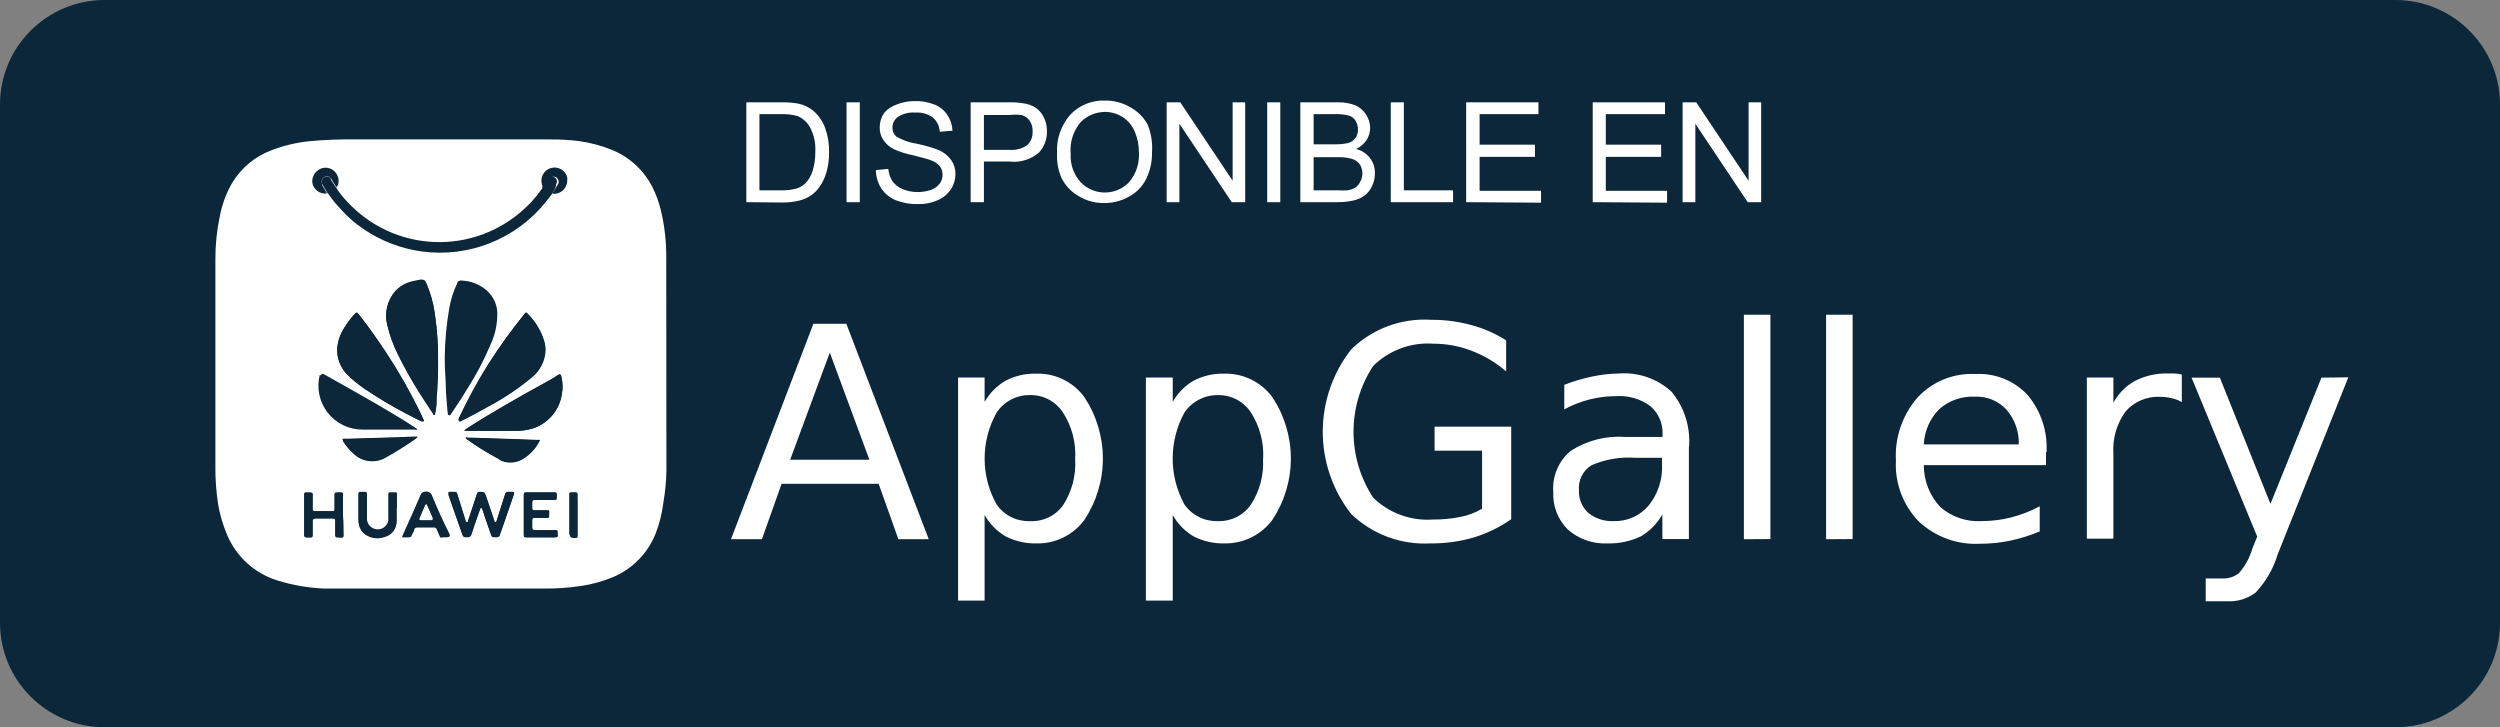 <svg width="165" height="48" viewBox="0 0 165 48" fill="none" xmlns="http://www.w3.org/2000/svg">
<rect x="0" y="0" width="165" height="48" fill="#808080" stroke="none"/>
<g clip-path="url(#clip0_1_5288)">
<path d="M158.088 0H6.912C3.095 0 0 3.09 0 6.902V41.099C0 44.91 3.095 48 6.912 48H158.088C161.905 48 165 44.91 165 41.099V6.902C165 3.09 161.905 0 158.088 0Z" fill="#0B2739"/>
<path fill-rule="evenodd" clip-rule="evenodd" d="M69.765 10.134C69.706 9.197 70.021 8.275 70.64 7.569C70.935 7.258 71.293 7.014 71.691 6.853C72.088 6.692 72.516 6.619 72.944 6.637C73.523 6.63 74.093 6.781 74.592 7.074C75.08 7.337 75.481 7.737 75.744 8.224C75.98 8.804 76.079 9.43 76.032 10.053C76.046 10.675 75.907 11.291 75.628 11.848C75.374 12.341 74.971 12.744 74.476 12.998C73.987 13.268 73.435 13.407 72.875 13.4C72.287 13.411 71.708 13.256 71.205 12.952C70.706 12.671 70.305 12.246 70.053 11.733C69.839 11.228 69.741 10.681 69.765 10.134ZM70.663 10.134L70.663 10.141C70.63 9.766 70.672 9.389 70.787 9.031C70.901 8.672 71.087 8.339 71.331 8.052C71.758 7.63 72.332 7.39 72.933 7.385C73.34 7.388 73.739 7.504 74.085 7.718C74.436 7.943 74.713 8.268 74.88 8.65C75.073 9.092 75.171 9.571 75.168 10.053C75.216 10.762 74.989 11.463 74.534 12.009C74.327 12.229 74.077 12.404 73.8 12.524C73.522 12.644 73.224 12.706 72.921 12.706C72.619 12.706 72.32 12.644 72.043 12.524C71.765 12.404 71.515 12.229 71.308 12.009C70.855 11.495 70.623 10.824 70.663 10.141L70.663 10.145V10.134ZM57.807 11.226L58.625 11.146C58.655 11.435 58.75 11.714 58.901 11.963C59.073 12.193 59.304 12.372 59.57 12.48C59.887 12.612 60.228 12.679 60.572 12.676C60.874 12.678 61.174 12.627 61.459 12.526C61.685 12.45 61.883 12.305 62.023 12.112C62.155 11.937 62.22 11.721 62.208 11.503C62.207 11.307 62.142 11.117 62.023 10.962C61.863 10.78 61.656 10.645 61.424 10.571C61.252 10.502 60.86 10.398 60.272 10.249C59.832 10.165 59.403 10.03 58.994 9.846C58.708 9.705 58.465 9.491 58.291 9.225C58.134 8.982 58.053 8.698 58.06 8.408C58.059 8.078 58.156 7.754 58.337 7.477C58.554 7.211 58.841 7.012 59.166 6.902C59.533 6.754 59.923 6.676 60.318 6.672C60.783 6.651 61.246 6.73 61.678 6.902C62.026 7.039 62.324 7.28 62.53 7.592C62.733 7.9 62.849 8.258 62.864 8.627L62.023 8.696C62.015 8.516 61.97 8.339 61.891 8.177C61.811 8.015 61.7 7.87 61.563 7.753C61.229 7.513 60.821 7.399 60.411 7.431C60.005 7.397 59.6 7.498 59.259 7.718C59.148 7.799 59.057 7.904 58.995 8.026C58.933 8.148 58.901 8.283 58.901 8.42C58.897 8.53 58.917 8.641 58.961 8.742C59.005 8.844 59.071 8.934 59.155 9.007C59.558 9.248 60.004 9.408 60.468 9.478C60.966 9.576 61.456 9.715 61.931 9.892C62.273 10.034 62.569 10.27 62.784 10.571C62.971 10.845 63.068 11.171 63.06 11.503C63.057 11.854 62.953 12.197 62.761 12.492C62.544 12.812 62.24 13.063 61.885 13.216C61.486 13.393 61.054 13.479 60.618 13.47C60.107 13.487 59.597 13.4 59.12 13.216C58.732 13.055 58.399 12.783 58.164 12.434C57.935 12.073 57.811 11.654 57.807 11.226ZM49.259 6.752V13.343L51.644 13.366C52 13.368 52.356 13.329 52.704 13.251C52.986 13.187 53.255 13.074 53.499 12.917C53.734 12.757 53.937 12.554 54.098 12.319C54.299 12.028 54.451 11.705 54.547 11.364C54.668 10.93 54.727 10.481 54.72 10.03C54.73 9.498 54.645 8.968 54.466 8.466C54.309 8.021 54.039 7.625 53.683 7.316C53.402 7.084 53.071 6.923 52.715 6.844C52.335 6.777 51.949 6.746 51.563 6.752H49.259ZM51.54 12.561H50.123V7.534H51.494C51.882 7.517 52.271 7.56 52.646 7.661C52.995 7.811 53.283 8.075 53.464 8.408C53.722 8.896 53.842 9.445 53.81 9.996C53.819 10.424 53.761 10.851 53.637 11.261C53.545 11.575 53.379 11.864 53.153 12.101C52.987 12.26 52.786 12.378 52.566 12.446C52.231 12.534 51.886 12.573 51.54 12.561ZM55.872 6.752V13.343H56.747V6.752H55.872ZM64.062 6.752V13.343H64.938V10.663H66.631C66.977 10.702 67.327 10.67 67.659 10.569C67.992 10.468 68.301 10.3 68.567 10.076C68.921 9.692 69.112 9.184 69.097 8.662C69.105 8.351 69.038 8.043 68.901 7.764C68.782 7.508 68.6 7.286 68.371 7.12C68.125 6.959 67.845 6.857 67.553 6.821C67.222 6.768 66.886 6.744 66.551 6.752H64.062ZM66.643 9.892H64.938V7.592H66.597C66.868 7.558 67.143 7.558 67.415 7.592C67.642 7.646 67.841 7.786 67.968 7.983C68.106 8.194 68.17 8.445 68.152 8.696C68.159 8.861 68.131 9.025 68.07 9.178C68.008 9.33 67.914 9.468 67.795 9.582C67.457 9.813 67.051 9.923 66.643 9.892ZM76.999 6.752V13.343H77.84V8.167L81.296 13.343H82.183V6.752H81.354V11.928L77.898 6.752H76.999ZM83.635 13.343V6.752H84.499V13.343H83.635ZM85.823 6.752V13.343H88.277C88.638 13.347 88.997 13.308 89.349 13.228C89.606 13.17 89.849 13.06 90.063 12.906C90.271 12.745 90.437 12.536 90.547 12.296C90.68 12.029 90.748 11.733 90.743 11.434C90.755 11.073 90.641 10.719 90.42 10.433C90.193 10.137 89.872 9.926 89.51 9.835C89.789 9.699 90.027 9.493 90.201 9.237C90.349 8.998 90.428 8.723 90.431 8.443C90.426 8.127 90.331 7.819 90.157 7.554C89.984 7.29 89.74 7.08 89.452 6.948C89.084 6.812 88.693 6.746 88.3 6.752H85.823ZM88.127 9.524H86.699V7.534H88.012C88.349 7.516 88.687 7.547 89.014 7.626C89.2 7.678 89.36 7.797 89.464 7.96C89.569 8.137 89.625 8.34 89.625 8.546C89.632 8.752 89.571 8.954 89.452 9.122C89.328 9.281 89.153 9.394 88.957 9.444C88.685 9.504 88.406 9.531 88.127 9.524ZM88.335 12.561H86.699V10.375H88.277C88.604 10.361 88.931 10.399 89.245 10.49C89.456 10.554 89.639 10.688 89.763 10.87C89.864 11.045 89.918 11.243 89.918 11.445C89.918 11.647 89.864 11.845 89.763 12.02C89.688 12.167 89.577 12.294 89.441 12.388C89.283 12.475 89.112 12.533 88.934 12.561C88.735 12.578 88.534 12.578 88.335 12.561ZM91.791 13.343V6.752H92.655V12.561H95.903V13.343H91.791ZM96.767 6.752V13.343L101.709 13.377V12.595H97.654V10.352H101.306V9.547H97.654V7.534H101.537V6.752H96.767ZM105.119 13.343V6.752H109.889V7.534H105.983V9.547H109.635V10.352H105.983V12.595H110.027V13.377L105.119 13.343ZM111.052 6.752V13.343H111.893V8.167L115.349 13.343H116.236V6.752H115.407V11.928L111.951 6.752H111.052ZM57.381 30.344L54.766 23.27L52.151 30.344H57.381ZM48.245 35.589L53.683 21.372H55.86L61.298 35.589H59.293L57.991 31.931H51.586L50.285 35.589H48.245ZM64.984 33.99V39.638H63.233V24.915H64.984V26.525C65.316 25.942 65.797 25.458 66.378 25.122C67.004 24.799 67.701 24.641 68.405 24.662C69.017 24.644 69.624 24.775 70.174 25.044C70.724 25.312 71.2 25.71 71.562 26.203C72.362 27.406 72.789 28.819 72.789 30.263C72.789 31.708 72.362 33.12 71.562 34.324C71.198 34.815 70.721 35.211 70.172 35.479C69.623 35.747 69.017 35.88 68.405 35.865C67.702 35.88 67.006 35.722 66.378 35.405C65.796 35.064 65.316 34.576 64.984 33.99ZM70.963 30.263C71.022 29.192 70.74 28.128 70.156 27.227C69.922 26.865 69.599 26.57 69.218 26.368C68.837 26.167 68.41 26.066 67.979 26.076C67.545 26.069 67.116 26.17 66.732 26.371C66.348 26.572 66.02 26.866 65.779 27.227C65.258 28.154 64.985 29.2 64.985 30.263C64.985 31.327 65.258 32.372 65.779 33.3C66.023 33.65 66.351 33.934 66.734 34.125C67.116 34.316 67.54 34.408 67.968 34.393C68.39 34.417 68.812 34.335 69.195 34.154C69.577 33.974 69.908 33.7 70.156 33.358C70.741 32.456 71.023 31.393 70.963 30.321V30.263ZM77.402 33.99V39.638H75.628V24.915H77.402V26.525C77.727 25.94 78.205 25.455 78.785 25.122C79.41 24.798 80.108 24.64 80.812 24.662C81.424 24.647 82.03 24.779 82.579 25.048C83.128 25.316 83.605 25.712 83.969 26.203C84.769 27.406 85.196 28.819 85.196 30.263C85.196 31.708 84.769 33.12 83.969 34.324C83.602 34.812 83.125 35.206 82.576 35.474C82.028 35.742 81.423 35.876 80.812 35.865C80.109 35.881 79.412 35.723 78.785 35.405C78.204 35.067 77.726 34.578 77.402 33.99ZM83.37 30.263C83.423 29.192 83.141 28.131 82.563 27.227C82.326 26.865 82.001 26.57 81.618 26.368C81.235 26.167 80.807 26.067 80.375 26.076C79.941 26.072 79.514 26.175 79.13 26.375C78.746 26.576 78.418 26.869 78.174 27.227C77.664 28.158 77.397 29.202 77.397 30.263C77.397 31.325 77.664 32.369 78.174 33.3C78.421 33.65 78.752 33.934 79.136 34.125C79.52 34.316 79.946 34.408 80.375 34.393C80.802 34.41 81.227 34.319 81.61 34.128C81.993 33.937 82.321 33.652 82.563 33.3C83.145 32.398 83.423 31.334 83.358 30.263H83.37ZM97.816 33.553V29.746H94.682V28.158H99.74V34.266C98.984 34.798 98.148 35.206 97.263 35.474C96.335 35.742 95.372 35.874 94.406 35.865C93.447 35.917 92.488 35.771 91.588 35.437C90.688 35.102 89.867 34.586 89.176 33.921C87.961 32.371 87.302 30.46 87.302 28.492C87.302 26.524 87.961 24.613 89.176 23.063C89.87 22.384 90.7 21.859 91.611 21.522C92.522 21.185 93.494 21.044 94.463 21.107C95.355 21.102 96.242 21.218 97.102 21.452C97.917 21.669 98.695 22.01 99.406 22.465V24.512C98.725 23.923 97.945 23.46 97.102 23.143C96.296 22.836 95.441 22.68 94.579 22.683C93.853 22.634 93.125 22.74 92.444 22.994C91.763 23.248 91.143 23.644 90.627 24.155C89.782 25.447 89.332 26.955 89.332 28.498C89.332 30.04 89.782 31.549 90.627 32.84C91.144 33.346 91.762 33.737 92.441 33.987C93.121 34.237 93.845 34.34 94.567 34.289C95.178 34.295 95.788 34.237 96.387 34.117C96.891 34.02 97.374 33.837 97.816 33.576V33.553ZM109.693 30.217H107.976C106.967 30.137 105.954 30.307 105.027 30.712C104.752 30.886 104.529 31.133 104.385 31.425C104.241 31.718 104.18 32.044 104.209 32.368C104.198 32.646 104.248 32.923 104.355 33.179C104.463 33.436 104.625 33.665 104.831 33.852C105.306 34.234 105.905 34.426 106.513 34.393C106.951 34.406 107.385 34.319 107.785 34.14C108.184 33.96 108.537 33.693 108.817 33.358C109.438 32.58 109.75 31.601 109.693 30.608V30.217ZM111.467 29.493V35.578H109.716V33.956C109.376 34.556 108.884 35.056 108.287 35.405C107.6 35.728 106.846 35.886 106.087 35.865C105.129 35.91 104.191 35.58 103.472 34.945C103.148 34.622 102.896 34.236 102.731 33.809C102.567 33.383 102.493 32.928 102.516 32.472C102.477 31.96 102.561 31.447 102.761 30.975C102.962 30.502 103.273 30.085 103.668 29.757C104.738 29.068 106.004 28.745 107.274 28.837H109.727V28.676C109.746 28.325 109.684 27.975 109.546 27.652C109.409 27.329 109.199 27.042 108.932 26.812C108.291 26.332 107.498 26.096 106.698 26.145C105.49 26.14 104.301 26.441 103.242 27.02V25.398C103.847 25.162 104.471 24.977 105.108 24.846C105.688 24.724 106.278 24.659 106.87 24.65C107.499 24.605 108.129 24.689 108.724 24.896C109.318 25.104 109.864 25.431 110.326 25.858C111.164 26.877 111.576 28.178 111.478 29.493H111.467ZM115.096 35.589V20.774H116.847V35.578L115.096 35.589ZM120.522 35.589V20.774H122.273V35.578L120.522 35.589ZM135.037 29.838V30.7H126.973C126.969 31.725 127.356 32.712 128.056 33.461C128.808 34.118 129.788 34.452 130.786 34.393C131.442 34.393 132.096 34.312 132.733 34.151C133.389 33.981 134.024 33.734 134.622 33.415V35.071C133.998 35.337 133.35 35.541 132.687 35.681C132.027 35.818 131.356 35.888 130.682 35.888C129.941 35.928 129.199 35.817 128.502 35.562C127.805 35.306 127.167 34.913 126.627 34.404C126.116 33.873 125.719 33.243 125.461 32.552C125.204 31.862 125.091 31.126 125.13 30.39C125.047 28.873 125.559 27.384 126.558 26.237C127.041 25.716 127.633 25.306 128.292 25.038C128.951 24.77 129.66 24.649 130.371 24.685C131.014 24.648 131.657 24.754 132.255 24.995C132.852 25.235 133.389 25.605 133.827 26.076C134.705 27.127 135.15 28.472 135.071 29.838H135.037ZM126.973 29.332H133.24C133.266 28.489 132.974 27.668 132.422 27.031C132.159 26.747 131.837 26.524 131.479 26.377C131.121 26.23 130.735 26.163 130.348 26.18C129.482 26.135 128.634 26.433 127.986 27.008C127.377 27.624 127.016 28.443 126.973 29.309V29.332ZM143.999 24.731V26.537C143.795 26.419 143.573 26.334 143.343 26.283C143.094 26.223 142.838 26.192 142.582 26.191C142.149 26.166 141.715 26.242 141.316 26.411C140.916 26.581 140.561 26.84 140.278 27.169C139.699 27.973 139.418 28.953 139.483 29.941V35.554H137.732V24.915H139.483V26.582C139.812 25.97 140.312 25.466 140.923 25.133C141.59 24.796 142.33 24.63 143.078 24.65H143.492C143.651 24.657 143.809 24.676 143.965 24.708L143.999 24.731ZM154.989 24.903L150.335 36.567C150.052 37.516 149.551 38.387 148.872 39.109C148.331 39.519 147.661 39.722 146.983 39.684H145.577V38.177H146.614C147.028 38.209 147.438 38.086 147.766 37.832C148.178 37.363 148.481 36.809 148.653 36.21L148.976 35.416L144.644 24.926H146.511L149.851 33.254L153.215 24.926L154.989 24.903ZM43.614 13.861C43.865 14.908 43.985 15.982 43.972 17.058C43.972 21.728 43.975 26.395 43.983 31.057C43.971 31.778 43.902 32.498 43.776 33.208C43.69 33.909 43.515 34.597 43.257 35.255C42.739 36.53 41.737 37.547 40.469 38.085C39.794 38.367 39.086 38.564 38.361 38.672C37.527 38.798 36.683 38.855 35.839 38.844H21.369C20.349 38.798 19.339 38.624 18.363 38.327C17.605 38.101 16.908 37.709 16.322 37.18C15.736 36.65 15.276 35.997 14.976 35.267C14.7 34.614 14.502 33.931 14.388 33.231C14.262 32.386 14.204 31.532 14.216 30.677V17.081C14.213 16.146 14.309 15.213 14.504 14.298C14.652 13.486 14.944 12.706 15.368 11.997C15.961 11.052 16.846 10.325 17.89 9.927C18.712 9.609 19.572 9.404 20.448 9.317C21.436 9.227 22.428 9.189 23.42 9.202H36.288C36.919 9.196 37.55 9.231 38.177 9.306C38.936 9.407 39.679 9.605 40.389 9.892C41.539 10.361 42.484 11.226 43.05 12.331C43.296 12.818 43.485 13.331 43.614 13.861ZM23.42 20.716C23.199 20.945 23.002 21.195 22.832 21.464V21.487C22.5 21.928 22.3 22.455 22.256 23.005C22.242 23.31 22.289 23.614 22.394 23.9C22.499 24.187 22.66 24.449 22.867 24.673C23.219 25.029 23.605 25.348 24.019 25.628C24.921 26.245 25.859 26.805 26.83 27.307C27.052 27.43 27.28 27.542 27.509 27.654C27.601 27.699 27.694 27.744 27.786 27.79C27.802 27.79 27.812 27.797 27.822 27.803C27.842 27.816 27.863 27.829 27.924 27.79C27.962 27.767 27.979 27.759 27.981 27.747C27.984 27.732 27.958 27.71 27.924 27.629C27.885 27.535 27.841 27.442 27.795 27.345C27.773 27.299 27.751 27.252 27.729 27.204C27.073 25.859 26.334 24.557 25.517 23.304C24.929 22.419 24.319 21.556 23.662 20.716C23.558 20.601 23.547 20.59 23.42 20.716ZM26.288 23.454C26.698 24.286 27.152 25.096 27.648 25.881C27.866 26.232 28.096 26.577 28.325 26.921C28.41 27.05 28.496 27.178 28.581 27.307C28.604 27.388 28.616 27.399 28.673 27.388C28.731 27.376 28.731 27.273 28.731 27.273V27.215C28.823 26.893 28.823 26.559 28.823 26.226C28.915 25.421 28.915 24.616 28.915 23.856C28.927 22.825 28.857 21.794 28.708 20.774C28.615 20.06 28.421 19.363 28.132 18.703C28.028 18.496 27.982 18.496 27.752 18.496L27.21 18.611C26.791 18.711 26.411 18.931 26.116 19.244C25.847 19.537 25.656 19.893 25.559 20.278C25.463 20.664 25.464 21.067 25.563 21.452C25.721 22.147 25.965 22.819 26.288 23.454ZM29.721 20.325C29.526 21.399 29.422 22.488 29.41 23.58L29.422 23.615C29.409 24.029 29.432 24.453 29.454 24.88C29.473 25.224 29.491 25.571 29.491 25.915C29.503 26.061 29.518 26.207 29.533 26.352C29.564 26.644 29.595 26.935 29.595 27.227C29.622 27.259 29.618 27.296 29.616 27.329C29.612 27.367 29.609 27.398 29.652 27.411C29.733 27.434 29.802 27.273 29.802 27.273C30.171 26.744 30.516 26.203 30.85 25.651C31.439 24.729 31.947 23.76 32.371 22.752C32.658 22.144 32.811 21.481 32.82 20.808C32.836 20.504 32.782 20.201 32.665 19.92C32.547 19.64 32.368 19.389 32.141 19.186C31.675 18.775 31.08 18.539 30.459 18.519C30.343 18.508 30.24 18.577 30.24 18.669C29.993 19.195 29.819 19.752 29.721 20.325ZM32.256 23.994C31.529 25.157 30.875 26.363 30.297 27.606L30.309 27.641C30.309 27.656 30.304 27.668 30.299 27.681C30.289 27.708 30.278 27.736 30.309 27.79C30.355 27.871 30.447 27.79 30.447 27.79C30.989 27.526 31.53 27.238 32.048 26.939C33.152 26.365 34.191 25.675 35.147 24.88C35.404 24.663 35.612 24.396 35.761 24.095C35.91 23.795 35.995 23.467 36.011 23.132C36.014 22.929 35.983 22.726 35.919 22.534C35.727 21.881 35.379 21.285 34.905 20.797C34.812 20.686 34.766 20.631 34.722 20.633C34.679 20.635 34.639 20.689 34.56 20.797C33.734 21.82 32.965 22.887 32.256 23.994ZM21.369 24.696C21.266 24.65 21.197 24.662 21.197 24.777L21.105 24.742C20.996 25.17 20.986 25.616 21.077 26.048C21.167 26.48 21.355 26.886 21.626 27.234C21.897 27.582 22.244 27.864 22.641 28.058C23.038 28.252 23.474 28.353 23.915 28.354H27.371C27.386 28.354 27.406 28.36 27.427 28.366C27.469 28.379 27.513 28.393 27.521 28.354C27.533 28.296 27.418 28.239 27.418 28.239L27.337 28.181C26.595 27.691 25.824 27.238 25.059 26.789C24.981 26.743 24.903 26.697 24.826 26.651C23.674 25.984 22.522 25.34 21.37 24.696L21.369 24.696ZM22.155 35.394C22.194 35.439 22.286 35.439 22.498 35.439L22.452 35.485C22.637 35.485 22.637 35.439 22.637 35.301V32.886C22.631 32.667 22.648 32.572 22.609 32.532C22.57 32.492 22.475 32.506 22.245 32.506C22.084 32.506 22.084 32.552 22.084 32.667V33.565C22.084 33.737 22.038 33.737 21.911 33.737H20.817C20.632 33.737 20.632 33.679 20.632 33.553V32.851C20.632 32.678 20.647 32.592 20.61 32.549C20.574 32.506 20.488 32.506 20.287 32.506C20.079 32.506 20.079 32.506 20.079 32.725V35.06C20.079 35.249 20.062 35.344 20.102 35.391C20.142 35.439 20.239 35.439 20.471 35.439C20.632 35.439 20.632 35.393 20.632 35.278V34.37C20.632 34.255 20.678 34.186 20.805 34.186H21.957C21.981 34.182 22.005 34.183 22.028 34.191C22.05 34.198 22.071 34.21 22.088 34.227C22.105 34.244 22.118 34.265 22.125 34.288C22.132 34.31 22.134 34.335 22.13 34.358V35.071C22.13 35.256 22.115 35.348 22.155 35.394ZM22.729 28.952C22.591 28.952 22.579 28.975 22.648 29.09V29.125C22.832 29.413 23.052 29.676 23.305 29.907C23.584 30.187 23.95 30.365 24.343 30.411C24.737 30.457 25.134 30.368 25.471 30.16C26.16 29.777 26.829 29.359 27.475 28.906C27.544 28.883 27.567 28.814 27.544 28.814H27.429C27.154 28.814 26.87 28.828 26.585 28.843C26.297 28.857 26.008 28.872 25.724 28.872L23.04 28.952H22.729ZM26.173 34.335V33.495L26.196 33.541V32.633C26.196 32.506 26.173 32.506 26.081 32.506H25.782C25.643 32.495 25.643 32.529 25.643 32.644V34.163C25.651 34.256 25.64 34.35 25.611 34.44C25.582 34.529 25.536 34.612 25.475 34.684C25.414 34.755 25.34 34.814 25.256 34.857C25.172 34.9 25.081 34.926 24.987 34.933C24.893 34.941 24.799 34.93 24.709 34.901C24.619 34.872 24.537 34.826 24.465 34.765C24.393 34.704 24.334 34.63 24.291 34.546C24.248 34.463 24.223 34.371 24.215 34.278V32.84C24.209 32.621 24.227 32.526 24.188 32.486C24.148 32.446 24.053 32.46 23.823 32.46C23.662 32.449 23.662 32.495 23.662 32.621V34.381C23.674 34.656 23.785 34.917 23.973 35.117C24.159 35.285 24.386 35.4 24.631 35.45C24.876 35.501 25.13 35.485 25.367 35.405C25.605 35.349 25.817 35.211 25.964 35.016C26.111 34.82 26.185 34.58 26.173 34.335ZM29.387 35.416H29.526H29.583C29.687 35.416 29.687 35.382 29.687 35.278C29.261 34.439 28.881 33.599 28.535 32.759C28.51 32.655 28.446 32.565 28.356 32.507C28.265 32.449 28.156 32.428 28.051 32.449C28.001 32.45 27.952 32.466 27.911 32.494C27.87 32.523 27.839 32.563 27.821 32.61L27.106 34.232L26.623 35.313C26.623 35.324 26.615 35.34 26.607 35.355C26.592 35.386 26.576 35.416 26.623 35.416C26.78 35.428 26.938 35.428 27.095 35.416C27.133 35.412 27.145 35.413 27.151 35.407C27.159 35.399 27.153 35.376 27.187 35.301C27.205 35.263 27.227 35.224 27.249 35.185C27.299 35.097 27.348 35.009 27.348 34.922C27.366 34.876 27.397 34.836 27.439 34.809C27.48 34.782 27.529 34.769 27.579 34.772H28.431C28.818 34.782 28.846 34.843 28.935 35.036C28.949 35.068 28.965 35.102 28.984 35.14C28.994 35.161 29.004 35.18 29.012 35.197C29.121 35.416 29.121 35.416 29.387 35.416ZM33.27 34.473C33.477 33.852 33.696 33.219 33.915 32.598C33.961 32.46 33.915 32.46 33.811 32.46H33.523C33.481 32.457 33.438 32.469 33.404 32.494C33.37 32.52 33.347 32.557 33.339 32.598L32.786 34.347C32.773 34.404 32.774 34.426 32.764 34.437C32.756 34.444 32.741 34.445 32.705 34.45C32.624 34.462 32.624 34.347 32.624 34.347L32.083 32.736C31.979 32.46 31.968 32.46 31.645 32.46C31.626 32.457 31.607 32.458 31.588 32.462C31.569 32.467 31.552 32.476 31.537 32.488C31.521 32.5 31.509 32.515 31.5 32.532C31.491 32.549 31.485 32.568 31.484 32.587L30.896 34.358C30.89 34.408 30.891 34.431 30.88 34.441C30.87 34.45 30.853 34.45 30.816 34.45C30.735 34.45 30.735 34.358 30.735 34.358C30.643 34.071 30.554 33.783 30.465 33.495C30.375 33.208 30.286 32.92 30.194 32.633C30.159 32.46 30.102 32.46 29.952 32.46H29.687C29.606 32.46 29.549 32.483 29.606 32.575C29.601 32.602 29.601 32.629 29.606 32.656C29.772 33.139 29.941 33.618 30.11 34.095C30.235 34.448 30.359 34.8 30.482 35.152C30.574 35.416 30.574 35.416 30.85 35.416C30.91 35.424 30.969 35.409 31.018 35.375C31.067 35.341 31.102 35.29 31.115 35.232C31.236 34.845 31.369 34.464 31.501 34.084C31.557 33.922 31.613 33.761 31.668 33.599C31.674 33.588 31.678 33.577 31.682 33.566C31.695 33.529 31.707 33.495 31.761 33.495C31.83 33.495 31.83 33.576 31.83 33.576C31.934 33.91 32.052 34.245 32.17 34.576C32.234 34.757 32.298 34.938 32.359 35.117C32.378 35.165 32.391 35.204 32.403 35.238C32.464 35.416 32.464 35.416 32.774 35.416C32.825 35.423 32.875 35.41 32.916 35.38C32.957 35.35 32.985 35.305 32.993 35.255L33.27 34.473ZM30.793 28.963C31.483 29.458 32.206 29.904 32.959 30.298L32.97 30.355C33.192 30.471 33.439 30.532 33.69 30.532C33.941 30.532 34.188 30.471 34.41 30.355C34.897 30.091 35.297 29.691 35.562 29.205C35.654 29.032 35.643 29.032 35.458 29.032L33.926 28.975L31.104 28.883H30.827C30.815 28.883 30.802 28.873 30.789 28.864C30.765 28.846 30.743 28.83 30.735 28.883C30.724 28.963 30.793 28.963 30.793 28.963ZM34.744 35.462H36.622C36.76 35.462 36.864 35.405 36.795 35.278V35.198C36.795 35.094 36.795 35.043 36.769 35.017C36.743 34.991 36.691 34.991 36.587 34.991H35.343C35.124 34.991 35.124 34.91 35.124 34.772V34.358C35.124 34.174 35.17 34.174 35.309 34.174H36.069C36.152 34.174 36.195 34.174 36.217 34.153C36.242 34.129 36.242 34.08 36.242 33.979V33.841C36.276 33.679 36.207 33.679 36.092 33.679H35.332C35.124 33.679 35.124 33.657 35.124 33.461C35.13 33.369 35.13 33.277 35.124 33.185C35.124 33.001 35.17 33.001 35.32 33.001H36.414C36.582 33.001 36.666 33.013 36.707 32.976C36.749 32.94 36.749 32.856 36.749 32.667C36.749 32.506 36.691 32.506 36.564 32.506H34.756C34.571 32.495 34.571 32.552 34.571 32.69V35.29C34.571 35.462 34.617 35.462 34.744 35.462ZM36.436 27.428C36.775 27.035 36.999 26.555 37.083 26.042C37.16 25.63 37.144 25.205 37.037 24.8C37.014 24.731 36.968 24.673 36.864 24.731L36.426 25.018C36.298 25.089 36.169 25.16 36.04 25.231C35.084 25.759 34.122 26.29 33.177 26.847C32.359 27.319 31.553 27.802 30.758 28.319C30.712 28.354 30.631 28.434 30.655 28.434H30.804H32.475H34.007C34.397 28.445 34.786 28.39 35.159 28.273C35.654 28.115 36.096 27.822 36.436 27.428ZM38.12 35.313V32.943L38.108 32.897C38.102 32.67 38.122 32.572 38.082 32.531C38.041 32.489 37.938 32.506 37.682 32.506C37.59 32.506 37.59 32.541 37.59 32.61V34.013V35.163C37.59 35.508 37.751 35.508 37.935 35.508C38.12 35.508 38.12 35.497 38.12 35.313ZM28.477 34.347C28.57 34.347 28.57 34.278 28.57 34.186L28.212 33.358C28.161 33.306 28.175 33.287 28.171 33.281C28.169 33.277 28.161 33.277 28.132 33.277C28.051 33.277 28.051 33.346 28.051 33.346C28.021 33.414 27.991 33.481 27.962 33.547C27.865 33.764 27.77 33.977 27.682 34.197C27.636 34.289 27.682 34.347 27.786 34.347H28.477Z" fill="white"/>
<path d="M22.683 35.301C22.683 35.439 22.683 35.485 22.498 35.485C22.072 35.485 22.13 35.485 22.13 35.117V34.404C22.13 34.289 22.13 34.231 21.957 34.231H20.805C20.678 34.231 20.632 34.3 20.632 34.415V35.324C20.632 35.439 20.632 35.485 20.471 35.485C20.01 35.485 20.091 35.485 20.079 35.105V32.724C20.079 32.506 20.079 32.506 20.287 32.506C20.69 32.506 20.632 32.506 20.632 32.851V33.553C20.632 33.679 20.632 33.737 20.817 33.737H21.911C22.038 33.737 22.084 33.737 22.084 33.564V32.667C22.084 32.552 22.084 32.506 22.245 32.506C22.706 32.506 22.637 32.448 22.637 32.886V34.036C22.683 34.427 22.671 34.864 22.683 35.301Z" fill="#0B2739"/>
<path d="M27.959 27.813C27.959 27.813 27.867 27.813 27.821 27.813C27.498 27.652 27.175 27.503 26.864 27.33C25.895 26.826 24.957 26.265 24.054 25.651C23.639 25.371 23.253 25.051 22.902 24.696C22.685 24.472 22.517 24.207 22.406 23.916C22.295 23.626 22.244 23.316 22.256 23.005C22.301 22.457 22.496 21.931 22.821 21.487C22.994 21.217 23.195 20.967 23.42 20.739C23.535 20.624 23.547 20.624 23.662 20.739C24.319 21.579 24.929 22.442 25.505 23.327C26.331 24.577 27.073 25.88 27.729 27.227C27.798 27.376 27.867 27.514 27.924 27.652C27.982 27.79 28.017 27.756 27.959 27.813Z" fill="#0B2739"/>
<path d="M26.173 33.541V34.381C26.185 34.625 26.111 34.866 25.964 35.061C25.817 35.257 25.605 35.394 25.367 35.451C25.131 35.534 24.877 35.552 24.632 35.503C24.387 35.455 24.159 35.341 23.973 35.175C23.782 34.971 23.672 34.706 23.662 34.427C23.662 33.84 23.662 33.277 23.662 32.667C23.662 32.54 23.662 32.506 23.823 32.506C24.284 32.506 24.203 32.448 24.215 32.886V34.277C24.209 34.465 24.276 34.647 24.404 34.785C24.531 34.922 24.707 35.005 24.895 35.014C25.022 35.016 25.148 34.988 25.263 34.933C25.398 34.862 25.508 34.751 25.576 34.615C25.645 34.478 25.668 34.324 25.643 34.174C25.643 33.668 25.643 33.162 25.643 32.655C25.643 32.54 25.643 32.494 25.782 32.506H26.081C26.173 32.506 26.196 32.506 26.196 32.632C26.162 32.931 26.173 33.231 26.173 33.541Z" fill="#0B2739"/>
<path d="M32.763 20.785C32.754 21.458 32.6 22.12 32.313 22.729C31.89 23.736 31.381 24.706 30.793 25.628C30.459 26.18 30.113 26.72 29.744 27.25C29.744 27.25 29.675 27.41 29.595 27.387C29.514 27.364 29.595 27.273 29.537 27.203L29.433 25.892C29.433 25.122 29.341 24.339 29.353 23.592C29.366 22.5 29.466 21.412 29.652 20.336C29.754 19.763 29.932 19.206 30.182 18.68C30.182 18.588 30.286 18.519 30.401 18.531C31.023 18.55 31.618 18.786 32.083 19.198C32.304 19.398 32.479 19.643 32.596 19.917C32.714 20.191 32.77 20.487 32.763 20.785Z" fill="#0B2739"/>
<path d="M35.977 23.109C35.965 23.444 35.883 23.772 35.736 24.073C35.59 24.375 35.381 24.642 35.124 24.857C34.166 25.649 33.127 26.339 32.025 26.916C31.495 27.215 30.954 27.503 30.413 27.767C30.413 27.767 30.32 27.848 30.274 27.767C30.228 27.687 30.274 27.664 30.274 27.618C30.858 26.37 31.52 25.16 32.256 23.994C32.965 22.887 33.734 21.82 34.56 20.797C34.721 20.578 34.721 20.578 34.905 20.797C35.379 21.285 35.727 21.881 35.919 22.534C35.969 22.721 35.989 22.915 35.977 23.109Z" fill="#0B2739"/>
<path d="M28.8 26.237C28.8 26.571 28.8 26.904 28.719 27.227C28.719 27.227 28.719 27.33 28.662 27.342C28.604 27.353 28.593 27.342 28.569 27.261C28.258 26.778 27.936 26.306 27.636 25.823C27.14 25.039 26.687 24.229 26.277 23.396C25.956 22.765 25.712 22.096 25.551 21.406C25.454 21.019 25.454 20.615 25.551 20.228C25.647 19.84 25.837 19.483 26.104 19.186C26.4 18.876 26.78 18.66 27.199 18.565L27.74 18.45C27.97 18.45 28.017 18.45 28.12 18.646C28.41 19.305 28.604 20.002 28.696 20.716C28.846 21.741 28.915 22.775 28.904 23.81C28.869 24.627 28.8 25.432 28.8 26.237Z" fill="#0B2739"/>
<path d="M27.417 28.975C26.772 29.428 26.103 29.846 25.413 30.229C25.075 30.414 24.685 30.483 24.304 30.425C23.923 30.367 23.572 30.185 23.305 29.907C23.052 29.676 22.832 29.413 22.648 29.125C22.579 29.009 22.648 28.975 22.729 28.975H23.04L25.724 28.894C26.288 28.894 26.876 28.837 27.429 28.837C27.429 28.837 27.521 28.837 27.544 28.837C27.567 28.837 27.452 28.952 27.417 28.975Z" fill="#0B2739"/>
<path d="M37.071 26.042C36.989 26.555 36.768 27.035 36.43 27.431C36.093 27.827 35.653 28.122 35.159 28.285C34.785 28.392 34.396 28.443 34.007 28.434C33.488 28.434 32.982 28.434 32.463 28.434H30.793C30.793 28.434 30.678 28.434 30.654 28.434C30.631 28.434 30.712 28.342 30.758 28.319C31.542 27.802 32.359 27.307 33.177 26.835C34.249 26.203 35.332 25.605 36.426 25.006L36.864 24.73C36.968 24.673 37.002 24.73 37.037 24.811C37.14 25.213 37.152 25.634 37.071 26.042Z" fill="#0B2739"/>
<path d="M36.622 35.462H34.744C34.617 35.462 34.571 35.462 34.571 35.29V32.69C34.571 32.552 34.571 32.495 34.756 32.495C35.355 32.495 35.908 32.495 36.564 32.495C36.691 32.495 36.749 32.495 36.737 32.667C36.737 33.047 36.737 32.989 36.414 33.001H35.32C35.17 33.001 35.113 33.001 35.124 33.185C35.13 33.277 35.13 33.369 35.124 33.461C35.124 33.656 35.124 33.679 35.332 33.679H36.092C36.207 33.679 36.276 33.679 36.242 33.84V33.978C36.242 34.163 36.242 34.174 36.069 34.174H35.309C35.17 34.174 35.124 34.174 35.124 34.346C35.124 34.519 35.124 34.634 35.124 34.772C35.124 34.91 35.124 34.991 35.343 34.991H36.587C36.795 34.991 36.795 34.991 36.795 35.198V35.278C36.864 35.405 36.76 35.462 36.622 35.462Z" fill="#0B2739"/>
<path d="M38.108 32.897V35.267C38.108 35.451 38.108 35.462 37.924 35.462C37.739 35.462 37.578 35.462 37.578 35.117V33.967V32.61C37.578 32.541 37.578 32.506 37.67 32.506C38.2 32.506 38.108 32.437 38.108 32.897Z" fill="#0B2739"/>
<path d="M35.55 29.171C35.284 29.656 34.885 30.055 34.398 30.321C34.176 30.437 33.929 30.497 33.678 30.497C33.428 30.497 33.181 30.437 32.959 30.321C32.209 29.929 31.489 29.483 30.804 28.986C30.804 28.986 30.724 28.986 30.804 28.906C30.885 28.825 30.804 28.906 30.885 28.906H31.104L33.926 28.998L35.458 29.055C35.631 28.998 35.712 29.021 35.55 29.171Z" fill="#0B2739"/>
<path d="M29.629 35.313C29.249 34.485 28.869 33.645 28.477 32.805C28.453 32.701 28.388 32.611 28.298 32.553C28.208 32.495 28.099 32.474 27.993 32.495C27.943 32.496 27.895 32.512 27.854 32.54C27.813 32.569 27.781 32.609 27.763 32.656C27.533 33.196 27.291 33.737 27.049 34.278L26.565 35.359C26.565 35.359 26.507 35.451 26.565 35.462C26.722 35.474 26.88 35.474 27.037 35.462C27.095 35.462 27.106 35.393 27.129 35.347C27.152 35.301 27.245 35.094 27.291 34.968C27.304 34.919 27.335 34.877 27.378 34.849C27.42 34.822 27.471 34.811 27.521 34.818H28.374C28.834 34.818 28.742 34.749 28.927 35.186C29.111 35.623 29.042 35.451 29.33 35.462H29.468C29.652 35.462 29.675 35.428 29.629 35.313ZM28.477 34.347H27.786C27.682 34.347 27.636 34.289 27.682 34.197C27.798 33.91 27.924 33.633 28.051 33.346C28.051 33.346 28.051 33.277 28.132 33.277C28.212 33.277 28.132 33.277 28.212 33.357L28.569 34.185C28.569 34.278 28.569 34.347 28.466 34.347H28.477Z" fill="#0B2739"/>
<path d="M33.915 32.644C33.696 33.265 33.488 33.898 33.27 34.519L32.993 35.301C32.985 35.351 32.957 35.396 32.916 35.426C32.875 35.456 32.825 35.469 32.774 35.462C32.406 35.462 32.475 35.462 32.359 35.163C32.187 34.645 31.991 34.139 31.841 33.622C31.841 33.622 31.841 33.541 31.761 33.541C31.68 33.541 31.691 33.599 31.68 33.645C31.484 34.185 31.288 34.726 31.115 35.278C31.104 35.337 31.07 35.39 31.02 35.424C30.971 35.459 30.91 35.472 30.85 35.462C30.574 35.462 30.574 35.462 30.482 35.197C30.194 34.369 29.894 33.541 29.606 32.701C29.606 32.701 29.606 32.644 29.606 32.621C29.606 32.598 29.606 32.506 29.687 32.506H29.952C30.09 32.506 30.148 32.506 30.182 32.678C30.366 33.254 30.551 33.829 30.724 34.404C30.724 34.404 30.724 34.496 30.804 34.496C30.885 34.496 30.873 34.496 30.885 34.404L31.473 32.632C31.474 32.613 31.479 32.594 31.488 32.577C31.497 32.56 31.51 32.545 31.525 32.533C31.54 32.522 31.558 32.513 31.576 32.508C31.595 32.503 31.615 32.503 31.634 32.506C31.956 32.506 31.968 32.506 32.072 32.782L32.613 34.392C32.613 34.392 32.613 34.507 32.694 34.496C32.774 34.484 32.751 34.496 32.774 34.392C32.959 33.806 33.143 33.242 33.339 32.644C33.34 32.623 33.346 32.603 33.355 32.584C33.365 32.566 33.378 32.55 33.395 32.537C33.411 32.524 33.43 32.514 33.45 32.509C33.47 32.504 33.491 32.503 33.511 32.506H33.811C33.915 32.506 33.961 32.54 33.915 32.644Z" fill="#0B2739"/>
<path d="M36.461 12.768L36.011 13.343C35.046 14.541 33.786 15.471 32.355 16.041C30.925 16.611 29.371 16.803 27.844 16.598C26.474 16.41 25.165 15.91 24.019 15.137C23.453 14.76 22.938 14.311 22.487 13.803C22.209 13.513 21.954 13.202 21.727 12.871C21.708 12.821 21.671 12.78 21.623 12.756L21.289 12.193C21.241 12.12 21.221 12.033 21.235 11.947C21.249 11.861 21.294 11.784 21.363 11.73C21.431 11.676 21.517 11.65 21.604 11.657C21.69 11.664 21.771 11.703 21.83 11.767C21.836 11.794 21.836 11.821 21.83 11.848C21.934 12.02 22.049 12.193 22.164 12.354C22.386 12.707 22.644 13.034 22.936 13.332C23.671 14.126 24.556 14.768 25.54 15.222C26.524 15.675 27.587 15.93 28.67 15.973C29.753 16.016 30.833 15.845 31.849 15.471C32.866 15.097 33.799 14.526 34.594 13.792C34.756 13.642 34.917 13.492 35.067 13.332C35.32 13.056 35.554 12.764 35.769 12.457C35.769 12.457 35.827 12.4 35.769 12.354C35.895 12.199 36.007 12.033 36.103 11.859C36.131 11.806 36.17 11.759 36.218 11.723C36.266 11.688 36.321 11.663 36.38 11.652C36.442 11.644 36.506 11.654 36.563 11.68C36.62 11.707 36.668 11.749 36.703 11.802C36.739 11.854 36.759 11.916 36.759 11.98C36.759 12.044 36.739 12.106 36.703 12.158C36.703 12.365 36.576 12.561 36.461 12.768Z" fill="#0B2739"/>
<path d="M36.461 12.768C36.576 12.561 36.703 12.365 36.818 12.17C36.854 12.117 36.874 12.055 36.874 11.991C36.874 11.928 36.854 11.865 36.818 11.813C36.784 11.757 36.734 11.713 36.674 11.686C36.614 11.66 36.548 11.652 36.484 11.664C36.425 11.673 36.371 11.697 36.324 11.733C36.278 11.769 36.242 11.816 36.219 11.871C36.122 12.045 36.01 12.21 35.885 12.365C35.848 12.338 35.818 12.304 35.796 12.264C35.774 12.225 35.761 12.18 35.758 12.135C35.701 11.912 35.736 11.677 35.853 11.479C35.971 11.282 36.163 11.139 36.386 11.083C36.609 11.026 36.845 11.061 37.043 11.178C37.24 11.296 37.383 11.487 37.44 11.71C37.446 11.775 37.446 11.84 37.44 11.905C37.441 12.125 37.36 12.337 37.213 12.501C37.066 12.665 36.864 12.768 36.645 12.791C36.576 12.802 36.518 12.768 36.461 12.768Z" fill="#0B2739"/>
<path d="M22.21 12.365C22.094 12.198 21.986 12.026 21.888 11.848C21.87 11.806 21.845 11.769 21.812 11.738C21.78 11.706 21.742 11.682 21.7 11.666C21.658 11.65 21.613 11.642 21.568 11.644C21.523 11.645 21.479 11.656 21.439 11.675C21.355 11.71 21.289 11.777 21.254 11.861C21.22 11.945 21.22 12.04 21.254 12.123C21.252 12.15 21.252 12.177 21.254 12.204L21.588 12.768C21.476 12.784 21.361 12.778 21.25 12.749C21.14 12.721 21.036 12.671 20.945 12.603C20.854 12.534 20.778 12.449 20.72 12.351C20.662 12.253 20.625 12.144 20.609 12.031C20.595 11.818 20.656 11.607 20.783 11.434C20.909 11.262 21.092 11.139 21.3 11.088C21.511 11.041 21.731 11.076 21.917 11.185C22.103 11.294 22.241 11.469 22.303 11.675C22.345 11.789 22.36 11.911 22.343 12.032C22.327 12.152 22.282 12.267 22.21 12.365Z" fill="#0B2739"/>
</g>
<defs>
<clipPath id="clip0_1_5288">
<rect width="165" height="48" fill="white"/>
</clipPath>
</defs>
</svg>
